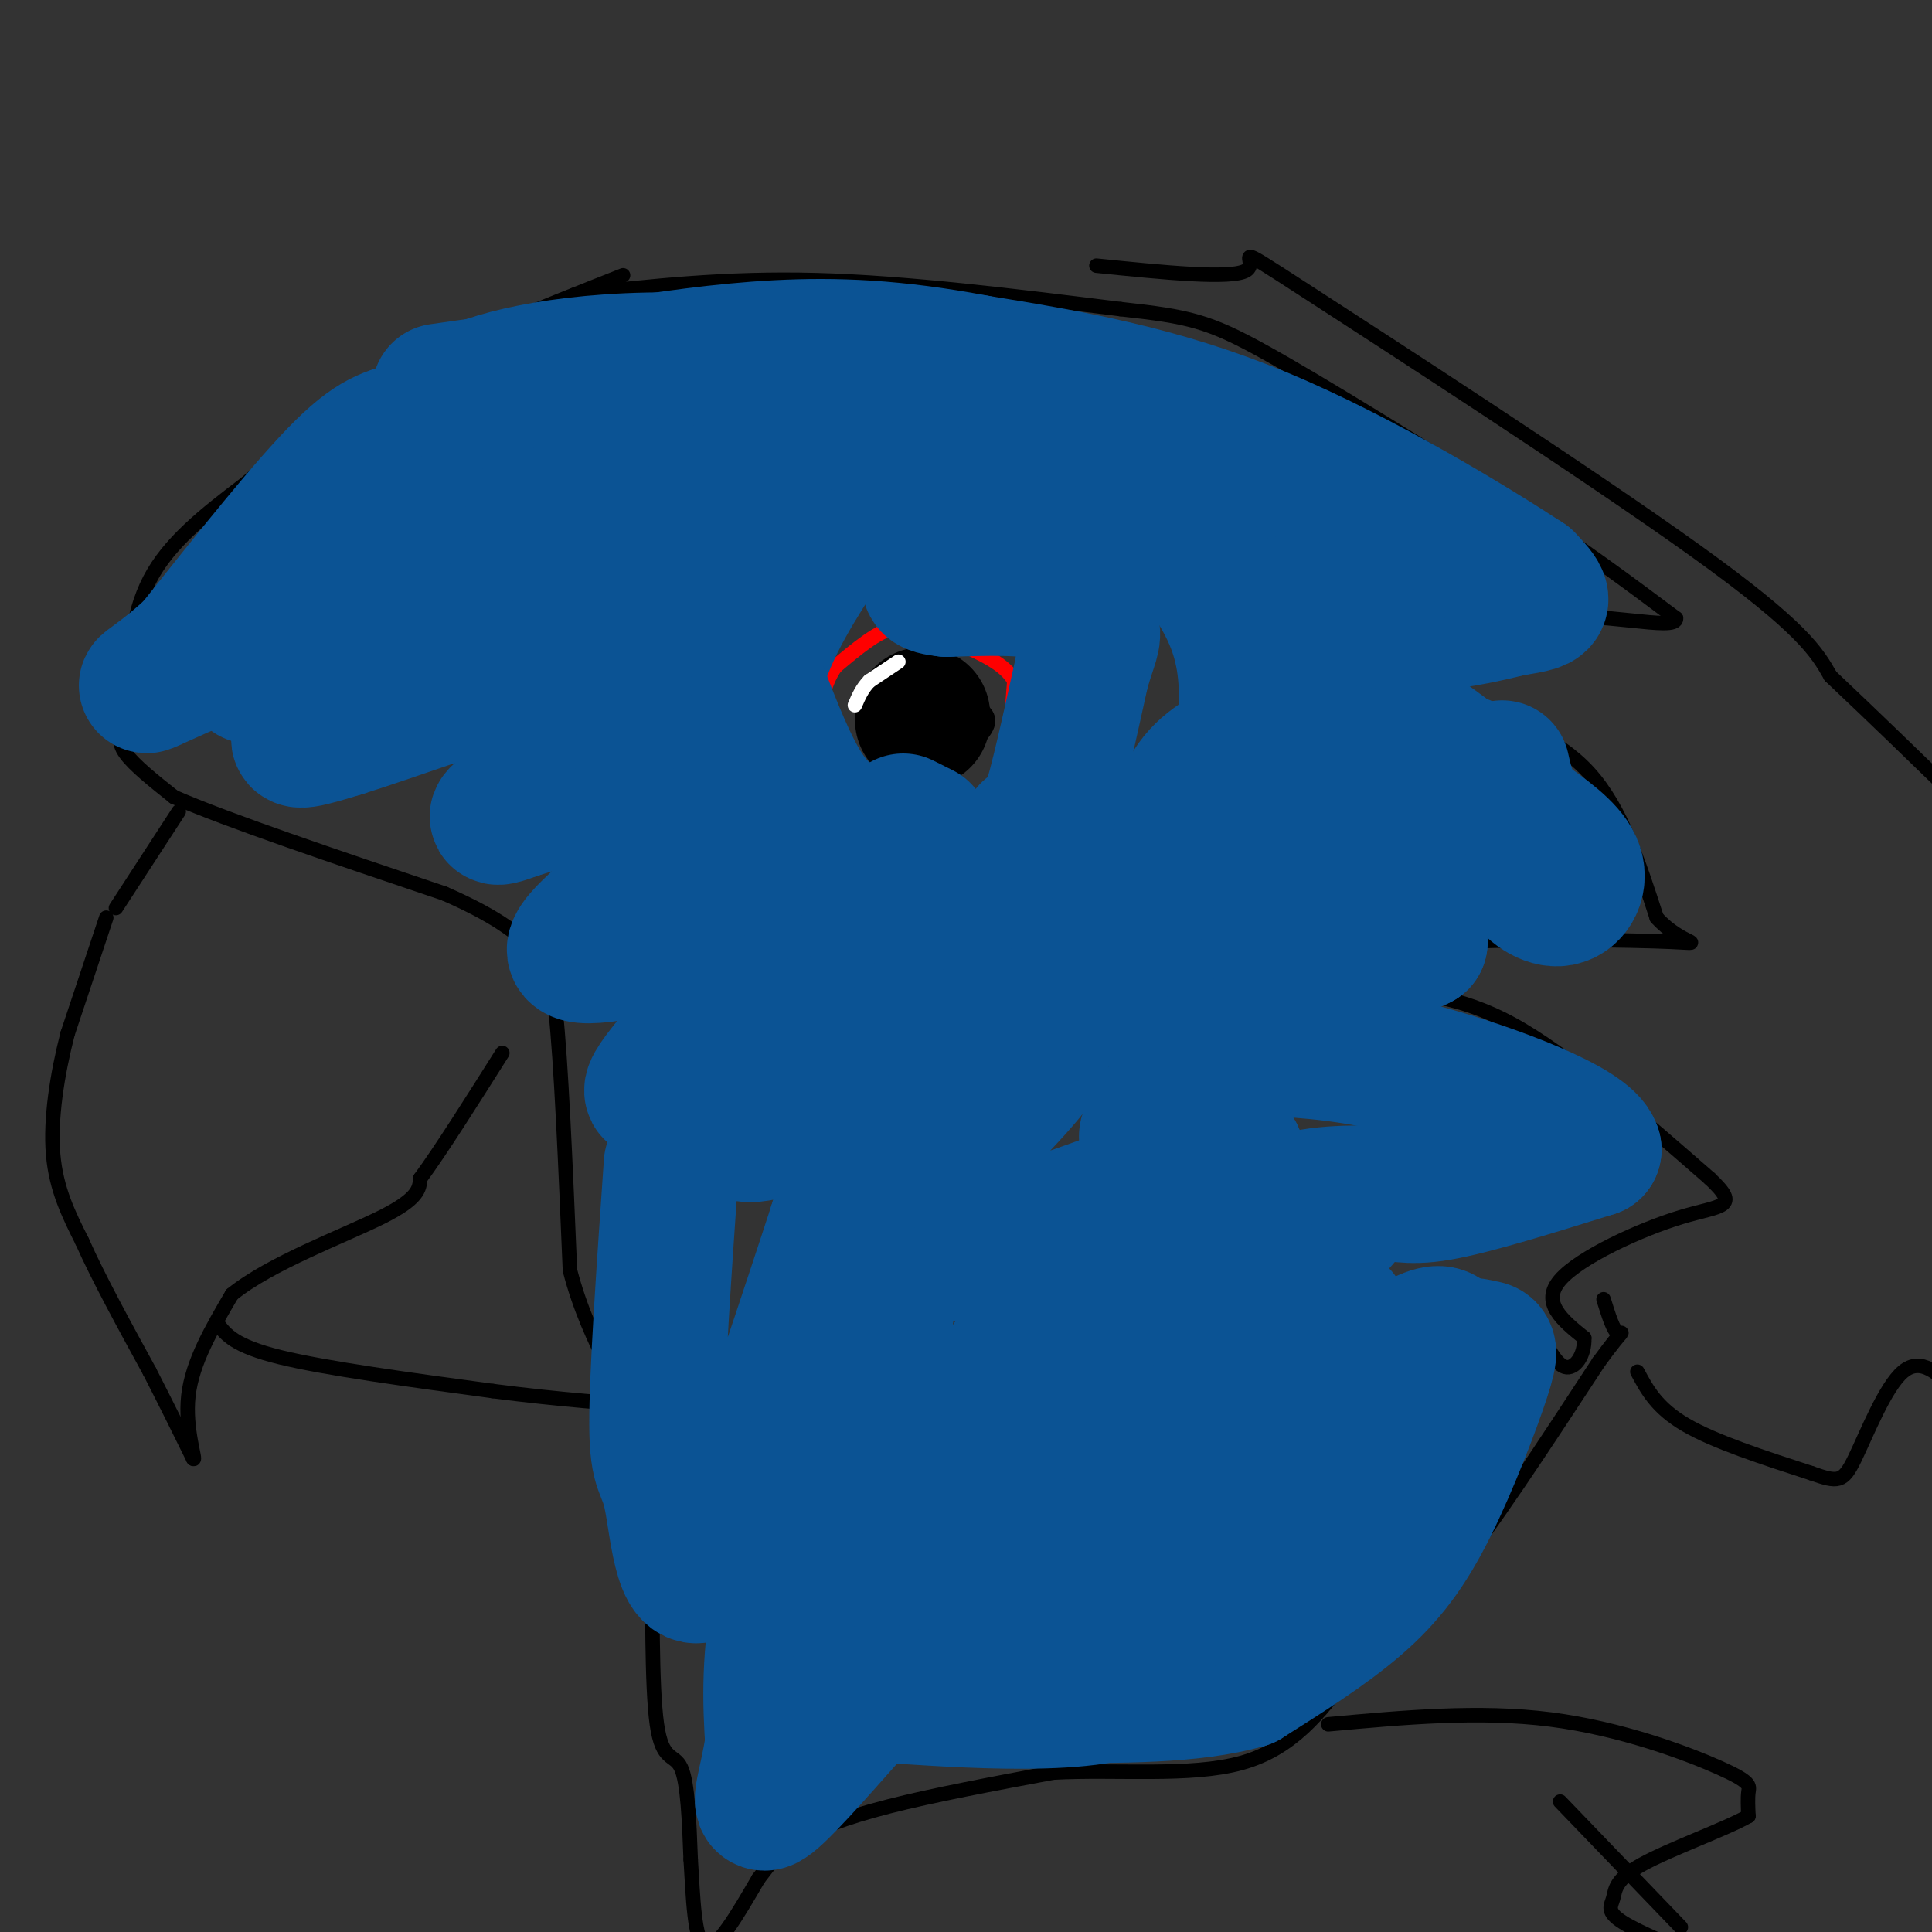 <svg viewBox='0 0 400 400' version='1.1' xmlns='http://www.w3.org/2000/svg' xmlns:xlink='http://www.w3.org/1999/xlink'><rect x="0" y="0" width="400" height="400" fill="#333333" stroke="none"/><g fill='none' stroke='#000000' stroke-width='3' stroke-linecap='round' stroke-linejoin='round'><path d='M129,57c-17.500,6.917 -35.000,13.833 -48,21c-13.000,7.167 -21.500,14.583 -30,22'/><path d='M51,100c-8.889,6.711 -16.111,12.489 -20,20c-3.889,7.511 -4.444,16.756 -5,26'/><path d='M26,146c-1.222,5.867 -1.778,7.533 0,10c1.778,2.467 5.889,5.733 10,9'/><path d='M36,165c11.000,4.833 33.500,12.417 56,20'/><path d='M92,185c12.476,5.452 15.667,9.083 18,11c2.333,1.917 3.810,2.119 5,13c1.190,10.881 2.095,32.440 3,54'/><path d='M118,263c3.978,15.467 12.422,27.133 16,36c3.578,8.867 2.289,14.933 1,21'/><path d='M135,320c0.107,11.310 -0.125,29.083 1,37c1.125,7.917 3.607,5.976 5,9c1.393,3.024 1.696,11.012 2,19'/><path d='M143,385c0.489,7.578 0.711,17.022 3,18c2.289,0.978 6.644,-6.511 11,-14'/><path d='M157,389c2.786,-3.643 4.250,-5.750 8,-8c3.750,-2.250 9.786,-4.643 19,-7c9.214,-2.357 21.607,-4.679 34,-7'/><path d='M218,367c12.978,-0.733 28.422,0.933 39,-2c10.578,-2.933 16.289,-10.467 22,-18'/><path d='M279,347c6.711,-5.244 12.489,-9.356 21,-20c8.511,-10.644 19.756,-27.822 31,-45'/><path d='M331,282c5.844,-8.022 4.956,-5.578 4,-6c-0.956,-0.422 -1.978,-3.711 -3,-7'/><path d='M119,61c15.583,-1.750 31.167,-3.500 50,-3c18.833,0.500 40.917,3.250 63,6'/><path d='M232,64c14.200,1.556 18.200,2.444 30,9c11.800,6.556 31.400,18.778 51,31'/><path d='M313,104c14.167,9.167 24.083,16.583 34,24'/><path d='M347,128c0.286,2.940 -16.000,-1.708 -28,0c-12.000,1.708 -19.714,9.774 -21,14c-1.286,4.226 3.857,4.613 9,5'/><path d='M307,147c5.667,2.333 15.333,5.667 22,13c6.667,7.333 10.333,18.667 14,30'/><path d='M343,190c5.238,5.821 11.333,5.375 3,5c-8.333,-0.375 -31.095,-0.679 -42,0c-10.905,0.679 -9.952,2.339 -9,4'/><path d='M295,199c-3.119,1.940 -6.417,4.792 -4,6c2.417,1.208 10.548,0.774 22,7c11.452,6.226 26.226,19.113 41,32'/><path d='M354,244c6.536,6.131 2.375,5.458 -6,8c-8.375,2.542 -20.964,8.298 -25,13c-4.036,4.702 0.482,8.351 5,12'/><path d='M328,277c0.156,3.600 -1.956,6.600 -4,6c-2.044,-0.600 -4.022,-4.800 -6,-9'/><path d='M227,55c13.988,1.423 27.976,2.845 31,1c3.024,-1.845 -4.917,-6.958 12,4c16.917,10.958 58.690,37.988 81,54c22.310,16.012 25.155,21.006 28,26'/><path d='M379,140c9.000,8.500 17.500,16.750 26,25'/><path d='M339,284c2.000,3.750 4.000,7.500 10,11c6.000,3.500 16.000,6.750 26,10'/><path d='M375,305c5.595,1.988 6.583,1.958 9,-3c2.417,-4.958 6.262,-14.845 10,-18c3.738,-3.155 7.369,0.423 11,4'/><path d='M275,357c15.661,-1.435 31.321,-2.869 46,-1c14.679,1.869 28.375,7.042 35,10c6.625,2.958 6.179,3.702 6,5c-0.179,1.298 -0.089,3.149 0,5'/><path d='M362,376c-4.651,2.665 -16.278,6.828 -22,10c-5.722,3.172 -5.541,5.354 -6,7c-0.459,1.646 -1.560,2.756 2,5c3.560,2.244 11.780,5.622 20,9'/><path d='M348,399c0.000,0.000 -25.000,-26.000 -25,-26'/><path d='M37,168c0.000,0.000 -13.000,20.000 -13,20'/><path d='M22,190c0.000,0.000 -8.000,24.000 -8,24'/><path d='M14,214c-2.178,8.489 -3.622,17.711 -3,25c0.622,7.289 3.311,12.644 6,18'/><path d='M17,257c3.333,7.500 8.667,17.250 14,27'/><path d='M31,284c3.833,7.500 6.417,12.750 9,18'/><path d='M40,302c0.778,0.844 -1.778,-6.044 -1,-13c0.778,-6.956 4.889,-13.978 9,-21'/><path d='M48,268c7.933,-6.467 23.267,-12.133 31,-16c7.733,-3.867 7.867,-5.933 8,-8'/><path d='M87,244c4.167,-5.667 10.583,-15.833 17,-26'/><path d='M45,274c1.750,2.333 3.500,4.667 13,7c9.500,2.333 26.750,4.667 44,7'/><path d='M102,288c13.750,1.774 26.125,2.708 32,3c5.875,0.292 5.250,-0.060 5,-3c-0.250,-2.940 -0.125,-8.470 0,-14'/><path d='M195,145c-2.500,-0.833 -5.000,-1.667 -6,-1c-1.000,0.667 -0.500,2.833 0,5'/><path d='M189,149c1.333,1.000 4.667,1.000 8,1'/><path d='M197,150c1.511,-1.044 1.289,-4.156 0,-6c-1.289,-1.844 -3.644,-2.422 -6,-3'/><path d='M191,141c-2.333,0.833 -5.167,4.417 -8,8'/><path d='M183,149c-1.200,2.178 -0.200,3.622 2,5c2.200,1.378 5.600,2.689 9,4'/><path d='M194,158c3.711,-0.711 8.489,-4.489 10,-7c1.511,-2.511 -0.244,-3.756 -2,-5'/><path d='M189,144c-2.167,3.250 -4.333,6.500 -4,8c0.333,1.500 3.167,1.250 6,1'/><path d='M191,153c2.533,-1.000 5.867,-4.000 6,-6c0.133,-2.000 -2.933,-3.000 -6,-4'/><path d='M191,143c-2.560,-0.155 -5.958,1.458 -6,4c-0.042,2.542 3.274,6.012 6,7c2.726,0.988 4.863,-0.506 7,-2'/><path d='M198,152c1.333,-1.667 1.167,-4.833 1,-8'/></g>
<g fill='none' stroke='#000000' stroke-width='28' stroke-linecap='round' stroke-linejoin='round'><path d='M191,148c0.000,0.000 0.000,1.000 0,1'/></g>
<g fill='none' stroke='#ffffff' stroke-width='3' stroke-linecap='round' stroke-linejoin='round'><path d='M186,137c0.000,0.000 -6.000,4.000 -6,4'/><path d='M180,141c-1.500,1.500 -2.250,3.250 -3,5'/></g>
<g fill='none' stroke='#ff0000' stroke-width='3' stroke-linecap='round' stroke-linejoin='round'><path d='M194,133c0.000,0.000 -9.000,-3.000 -9,-3'/><path d='M185,130c-3.500,0.833 -7.750,4.417 -12,8'/><path d='M173,138c-2.667,3.667 -3.333,8.833 -4,14'/><path d='M169,152c1.000,4.000 5.500,7.000 10,10'/><path d='M179,162c5.500,2.667 14.250,4.333 23,6'/><path d='M202,168c4.867,1.289 5.533,1.511 6,-1c0.467,-2.511 0.733,-7.756 1,-13'/><path d='M209,154c0.333,-4.333 0.667,-8.667 1,-13'/><path d='M210,141c-1.833,-3.500 -6.917,-5.750 -12,-8'/><path d='M198,133c-2.833,-1.333 -3.917,-0.667 -5,0'/><path d='M193,133c-0.833,0.000 -0.417,0.000 0,0'/></g>
<g fill='none' stroke='#0b5394' stroke-width='28' stroke-linecap='round' stroke-linejoin='round'><path d='M52,140c11.500,-13.417 23.000,-26.833 34,-35c11.000,-8.167 21.500,-11.083 32,-14'/><path d='M118,91c12.060,-4.298 26.208,-8.042 38,-10c11.792,-1.958 21.226,-2.131 33,0c11.774,2.131 25.887,6.565 40,11'/><path d='M229,92c11.911,2.511 21.689,3.289 30,6c8.311,2.711 15.156,7.356 22,12'/><path d='M281,110c5.067,3.067 6.733,4.733 5,4c-1.733,-0.733 -6.867,-3.867 -12,-7'/><path d='M274,107c-18.940,-7.167 -60.292,-21.583 -93,-28c-32.708,-6.417 -56.774,-4.833 -71,-2c-14.226,2.833 -18.613,6.917 -23,11'/><path d='M87,88c-5.756,2.067 -8.644,1.733 -16,9c-7.356,7.267 -19.178,22.133 -31,37'/><path d='M40,134c-8.733,8.244 -15.067,10.356 -3,5c12.067,-5.356 42.533,-18.178 73,-31'/><path d='M110,108c18.537,-7.574 28.381,-11.010 26,-7c-2.381,4.010 -16.987,15.464 -33,26c-16.013,10.536 -33.432,20.153 -39,24c-5.568,3.847 0.716,1.923 7,0'/><path d='M71,151c9.914,-3.088 31.198,-10.808 45,-15c13.802,-4.192 20.122,-4.856 20,-1c-0.122,3.856 -6.687,12.230 -14,19c-7.313,6.770 -15.375,11.934 -18,14c-2.625,2.066 0.188,1.033 3,0'/><path d='M107,168c4.006,-1.163 12.521,-4.071 21,-6c8.479,-1.929 16.922,-2.878 19,0c2.078,2.878 -2.210,9.582 -10,17c-7.790,7.418 -19.083,15.548 -18,18c1.083,2.452 14.541,-0.774 28,-4'/><path d='M147,193c11.226,-4.857 25.292,-15.000 22,-9c-3.292,6.000 -23.940,28.143 -31,37c-7.060,8.857 -0.530,4.429 6,0'/><path d='M144,221c7.649,-2.715 23.772,-9.501 31,-12c7.228,-2.499 5.561,-0.711 -1,5c-6.561,5.711 -18.018,15.346 -20,19c-1.982,3.654 5.509,1.327 13,-1'/><path d='M167,232c16.000,-6.286 49.500,-21.500 49,-15c-0.500,6.500 -35.000,34.714 -34,42c1.000,7.286 37.500,-6.357 74,-20'/><path d='M256,239c-2.628,10.089 -46.199,45.313 -41,45c5.199,-0.313 59.169,-36.161 65,-36c5.831,0.161 -36.477,36.332 -46,47c-9.523,10.668 13.738,-4.166 37,-19'/><path d='M271,276c5.733,-2.593 1.567,0.424 3,-1c1.433,-1.424 8.467,-7.289 -2,5c-10.467,12.289 -38.433,42.732 -37,44c1.433,1.268 32.267,-26.638 48,-39c15.733,-12.362 16.367,-9.181 17,-6'/><path d='M300,279c4.081,-0.926 5.784,-0.240 7,0c1.216,0.240 1.944,0.033 0,6c-1.944,5.967 -6.562,18.106 -11,27c-4.438,8.894 -8.697,14.541 -15,20c-6.303,5.459 -14.652,10.729 -23,16'/><path d='M258,348c-10.833,3.167 -26.417,3.083 -42,3'/><path d='M216,351c3.069,-4.821 31.740,-18.375 46,-27c14.260,-8.625 14.108,-12.322 15,-18c0.892,-5.678 2.826,-13.337 0,-13c-2.826,0.337 -10.413,8.668 -18,17'/><path d='M259,310c-3.468,4.365 -3.139,6.777 -17,14c-13.861,7.223 -41.911,19.256 -53,22c-11.089,2.744 -5.216,-3.800 2,-16c7.216,-12.200 15.776,-30.057 19,-39c3.224,-8.943 1.112,-8.971 -1,-9'/><path d='M209,282c-7.250,12.512 -24.875,48.292 -29,40c-4.125,-8.292 5.250,-60.655 8,-79c2.750,-18.345 -1.125,-2.673 -5,13'/><path d='M139,241c-1.524,21.958 -3.048,43.917 -3,54c0.048,10.083 1.667,8.292 3,15c1.333,6.708 2.381,21.917 8,14c5.619,-7.917 15.810,-38.958 26,-70'/><path d='M173,254c4.351,-14.156 2.228,-14.547 2,-10c-0.228,4.547 1.439,14.032 -1,30c-2.439,15.968 -8.982,38.419 -12,54c-3.018,15.581 -2.509,24.290 -2,33'/><path d='M160,361c-1.289,8.600 -3.511,13.600 -1,12c2.511,-1.600 9.756,-9.800 17,-18'/><path d='M176,355c1.003,-3.952 -4.989,-4.833 8,-4c12.989,0.833 44.959,3.378 52,-3c7.041,-6.378 -10.845,-21.679 -20,-29c-9.155,-7.321 -9.577,-6.660 -10,-6'/><path d='M206,313c-0.877,-6.000 1.930,-18.000 7,-26c5.070,-8.000 12.404,-12.000 21,-18c8.596,-6.000 18.456,-14.000 27,-18c8.544,-4.000 15.772,-4.000 23,-4'/><path d='M284,247c5.267,-0.222 6.933,1.222 14,0c7.067,-1.222 19.533,-5.111 32,-9'/><path d='M330,238c-1.333,-4.733 -20.667,-12.067 -35,-16c-14.333,-3.933 -23.667,-4.467 -33,-5'/><path d='M262,217c-6.770,-1.392 -7.195,-2.373 -11,2c-3.805,4.373 -10.989,14.100 -13,16c-2.011,1.900 1.151,-4.027 5,-9c3.849,-4.973 8.385,-8.992 17,-14c8.615,-5.008 21.307,-11.004 34,-17'/><path d='M294,195c0.223,-2.742 -16.219,-1.096 -24,-1c-7.781,0.096 -6.903,-1.359 -21,4c-14.097,5.359 -43.171,17.531 -55,21c-11.829,3.469 -6.415,-1.766 -1,-7'/><path d='M193,212c-2.083,-2.381 -6.792,-4.833 6,-9c12.792,-4.167 43.083,-10.048 46,-13c2.917,-2.952 -21.542,-2.976 -46,-3'/><path d='M199,187c-19.822,-1.622 -46.378,-4.178 -57,-8c-10.622,-3.822 -5.311,-8.911 0,-14'/><path d='M142,165c-0.167,-9.000 -0.583,-24.500 -1,-40'/><path d='M141,125c-0.509,-8.533 -1.281,-9.864 0,-13c1.281,-3.136 4.614,-8.075 10,-12c5.386,-3.925 12.825,-6.836 21,-8c8.175,-1.164 17.088,-0.582 26,0'/><path d='M198,92c6.817,0.083 10.858,0.290 17,2c6.142,1.710 14.384,4.922 22,11c7.616,6.078 14.604,15.022 18,23c3.396,7.978 3.198,14.989 3,22'/><path d='M258,150c0.643,4.766 0.750,5.679 -2,12c-2.750,6.321 -8.356,18.048 -11,19c-2.644,0.952 -2.327,-8.871 0,-15c2.327,-6.129 6.663,-8.565 11,-11'/><path d='M256,155c5.692,-3.915 14.423,-8.204 21,-9c6.577,-0.796 11.002,1.901 17,6c5.998,4.099 13.571,9.600 13,14c-0.571,4.400 -9.285,7.700 -18,11'/><path d='M289,177c-8.803,2.588 -21.809,3.559 -27,1c-5.191,-2.559 -2.565,-8.647 -1,-13c1.565,-4.353 2.069,-6.971 9,-8c6.931,-1.029 20.289,-0.469 27,0c6.711,0.469 6.775,0.848 8,3c1.225,2.152 3.613,6.076 6,10'/><path d='M311,170c1.432,3.656 2.013,7.794 4,11c1.987,3.206 5.381,5.478 8,5c2.619,-0.478 4.463,-3.708 3,-7c-1.463,-3.292 -6.231,-6.646 -11,-10'/><path d='M315,169c-2.500,-3.333 -3.250,-6.667 -4,-10'/><path d='M266,125c9.083,1.917 18.167,3.833 26,4c7.833,0.167 14.417,-1.417 21,-3'/><path d='M313,126c4.733,-0.733 6.067,-1.067 6,-2c-0.067,-0.933 -1.533,-2.467 -3,-4'/><path d='M316,120c-10.067,-6.622 -33.733,-21.178 -55,-30c-21.267,-8.822 -40.133,-11.911 -59,-15'/><path d='M202,75c-16.778,-3.178 -29.222,-3.622 -41,-3c-11.778,0.622 -22.889,2.311 -34,4'/><path d='M127,76c-11.667,1.500 -23.833,3.250 -36,5'/><path d='M178,104c-14.333,10.378 -28.667,20.756 -36,27c-7.333,6.244 -7.667,8.356 -8,12c-0.333,3.644 -0.667,8.822 -1,14'/><path d='M169,115c-5.733,9.044 -11.467,18.089 -14,31c-2.533,12.911 -1.867,29.689 -2,36c-0.133,6.311 -1.067,2.156 -2,-2'/><path d='M151,180c-0.500,-1.000 -0.750,-2.500 -1,-4'/><path d='M157,142c3.250,8.417 6.500,16.833 10,22c3.500,5.167 7.250,7.083 11,9'/><path d='M187,170c0.000,0.000 4.000,2.000 4,2'/><path d='M213,172c1.083,0.750 2.167,1.500 4,-4c1.833,-5.500 4.417,-17.250 7,-29'/><path d='M224,139c1.750,-6.119 2.625,-6.917 2,-9c-0.625,-2.083 -2.750,-5.452 -8,-7c-5.250,-1.548 -13.625,-1.274 -22,-1'/><path d='M196,122c-4.381,-0.476 -4.333,-1.167 -2,-3c2.333,-1.833 6.952,-4.810 11,-6c4.048,-1.190 7.524,-0.595 11,0'/></g>
</svg>